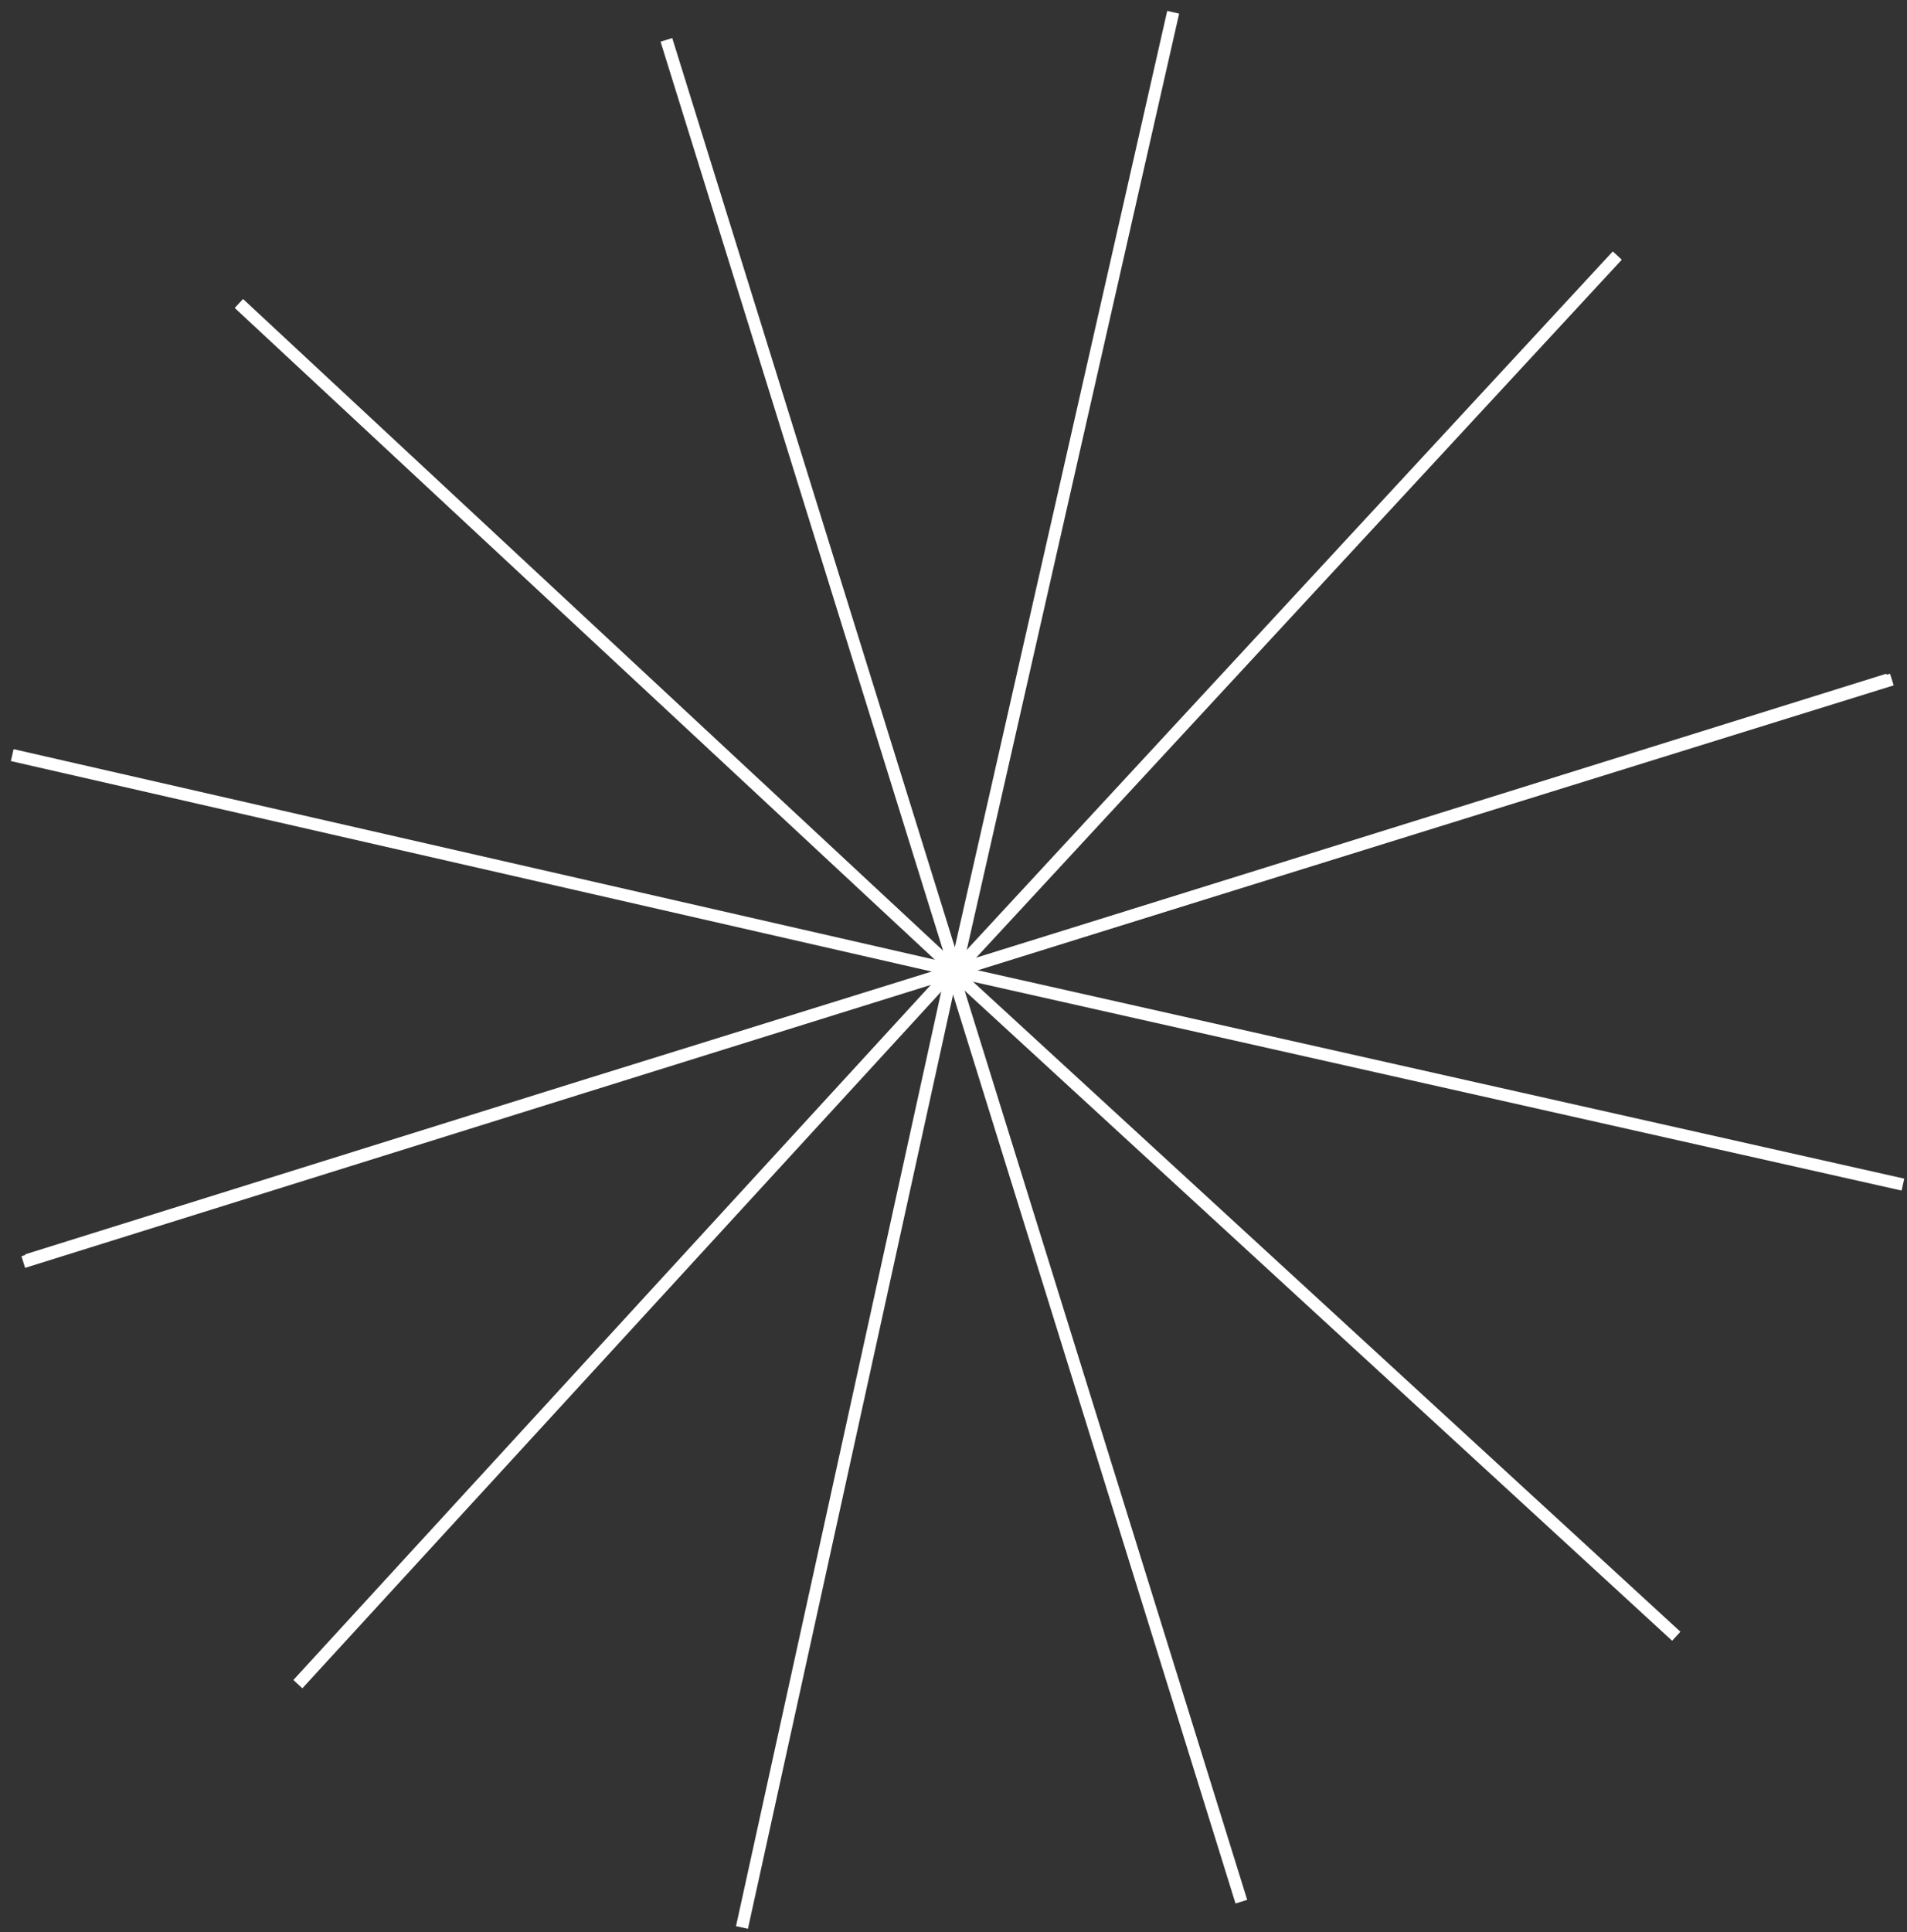 <?xml version="1.0" encoding="UTF-8"?> <svg xmlns="http://www.w3.org/2000/svg" width="156" height="158" viewBox="0 0 156 158" fill="none"><rect x="0" y="0" width="156" height="158" fill="#333333" stroke="none"/> <path d="M54.515 3.261L78.183 79.389" stroke="white" stroke-miterlimit="10"></path> <path d="M78.183 79.389L19.542 24.818" stroke="white" stroke-miterlimit="10"></path> <path d="M78.183 79.389L1 61.752" stroke="white" stroke-miterlimit="10"></path> <path d="M48.033 88.735L2.206 103.056" stroke="white" stroke-miterlimit="10"></path> <path d="M78.183 79.389L95.971 1" stroke="white" stroke-miterlimit="10"></path> <path d="M78.183 79.389L132.301 20.899" stroke="white" stroke-miterlimit="10"></path> <path d="M48.033 88.735L154.762 55.571" stroke="white" stroke-miterlimit="10"></path> <path d="M101.548 155.517L77.881 79.389" stroke="white" stroke-miterlimit="10"></path> <path d="M77.881 79.389L60.696 157.627" stroke="white" stroke-miterlimit="10"></path> <path d="M77.881 79.389L24.366 137.728" stroke="white" stroke-miterlimit="10"></path> <path d="M47.732 88.886L1.905 103.207" stroke="white" stroke-miterlimit="10"></path> <path d="M77.881 79.389L137.125 133.809" stroke="white" stroke-miterlimit="10"></path> <path d="M77.881 79.389L155.667 96.876" stroke="white" stroke-miterlimit="10"></path> <path d="M47.732 88.886L154.461 55.571" stroke="white" stroke-miterlimit="10"></path> </svg> 